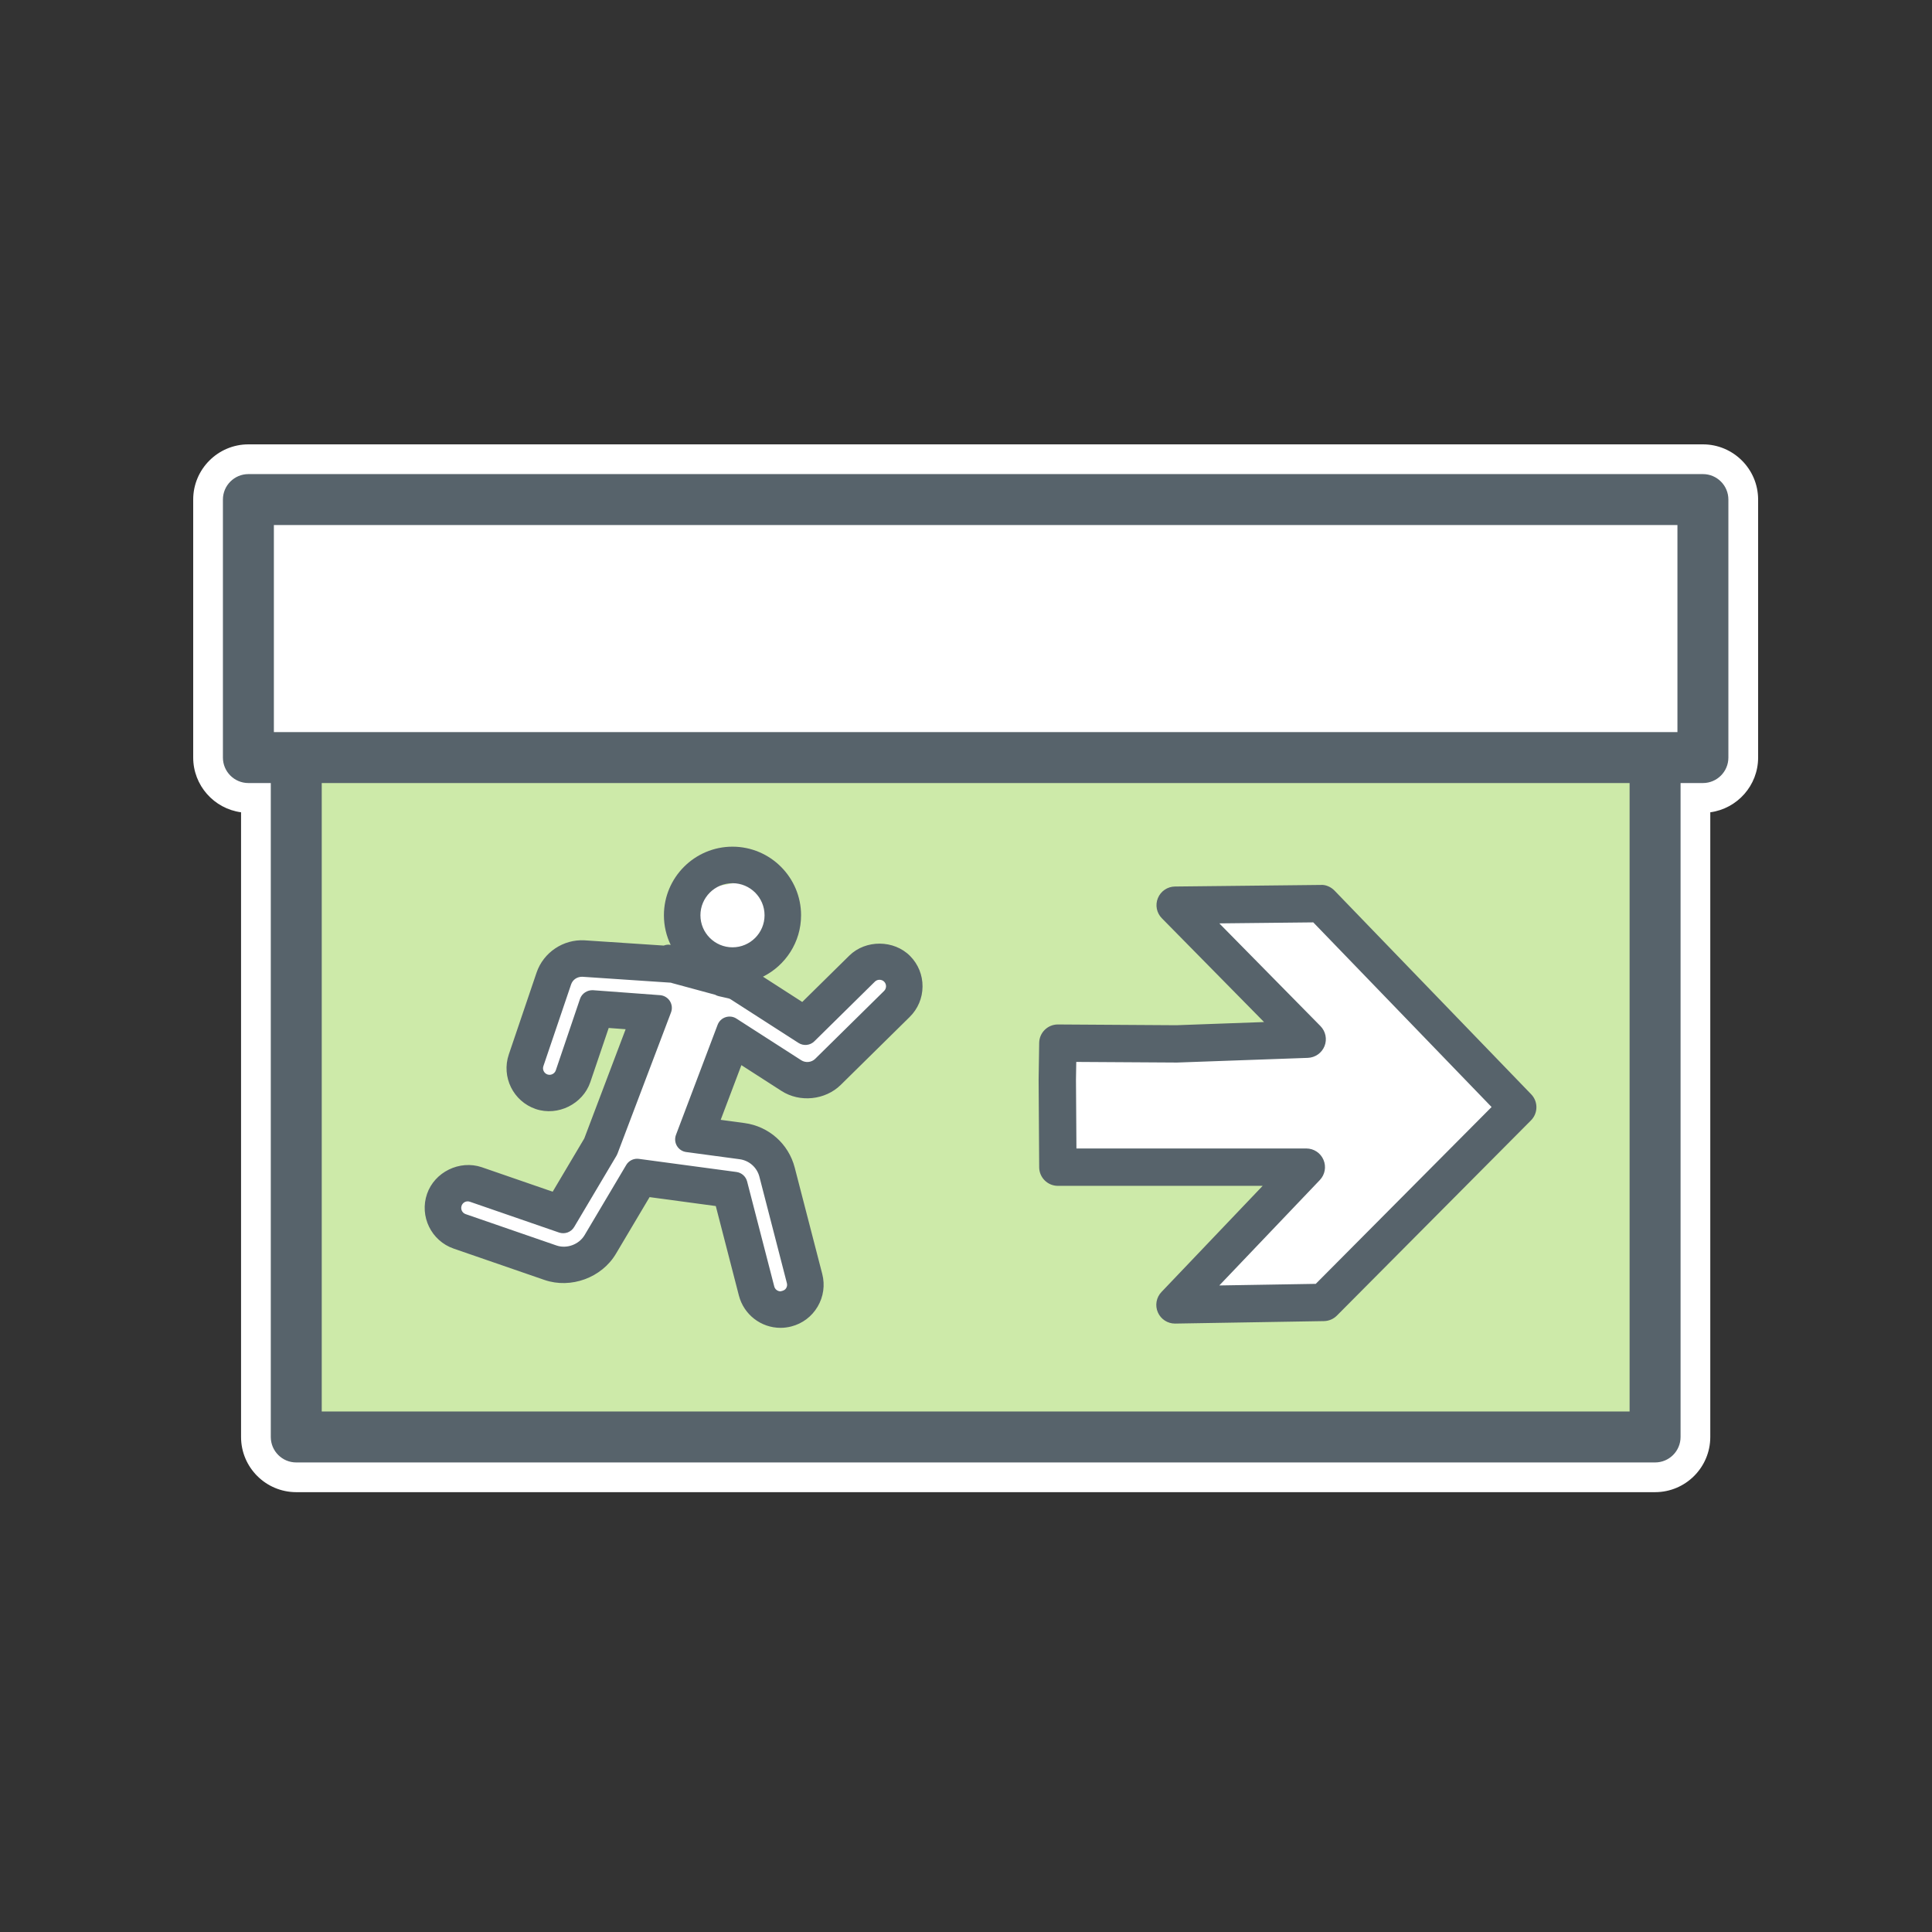 <?xml version="1.0" encoding="UTF-8"?> <svg xmlns="http://www.w3.org/2000/svg" height="100" viewBox="0 0 100 100" width="100"><rect x="0" y="0" width="100" height="100" fill="#333333" stroke="none"/> <g fill="none" fill-rule="evenodd" transform="translate(10 23)"> <path d="m78.143-0h-75.285c-1.576 0-2.858 1.282-2.858 2.857v13.354c0 1.447 1.081 2.645 2.477 2.833v32.334c0 1.575 1.282 2.856 2.857 2.856h70.332c1.577 0 2.858-1.281 2.858-2.856v-32.334c1.396-.188 2.476-1.386 2.476-2.833v-13.354c0-1.575-1.282-2.857-2.857-2.857" fill="#fff"></path> <path d="m59.345 44.329h-8.847l6.594-6.594h-12.363c-.605 0 0-6.648 0-6.648l11.264-.66-4.505-6.484s6.593-.33 6.868-.274c.274.055 9.836 10.33 10.165 10.485.33.156-9.176 10.175-9.176 10.175zm-27.638-11.053-3.793-2.354-1.977 5.054 3.637.165s2.078 7.803 2.132 8.188c.055.385-2.132.385-2.132.385l-1.66-6.1-5-.55s-3.241 4.506-3.461 4.671c-.219.165-6.813-2.692-6.813-2.692l.988-1.814 5.441 1.484 4.56-10.385h-2.747l-2.089 3.948-1.703-.926 2.198-5.769h6.319v-3.407s3.681-.769 3.967-.659c.285.11 1.198 3.022 1.198 3.022l-2.858 2.02s3.611 1.305 4.232 1.606c.621.302 3.571-2.197 3.716-2.046.144.152 1.229 1.277 1.394 1.441.165.166-5.549 4.718-5.549 4.718zm-26.156 18.032h69.783v-35.057h-69.783z" fill="#cdeaa9"></path> <g fill="#57636b"> <path d="m6.653 50.059h67.695v-32.528h-67.695zm-2.477-45.883h72.648v10.717h-1.158-70.332-1.158zm73.967-2.637h-75.285c-.729 0-1.32.59-1.32 1.319v13.353c0 .729.591 1.319 1.32 1.319h1.158v33.848c0 .728.59 1.318 1.318 1.318h70.332c.729 0 1.32-.59 1.32-1.318v-33.848h1.157c.727 0 1.318-.59 1.318-1.319v-13.353c0-.729-.591-1.319-1.318-1.319z"></path> <path d="m45.707 31.965 5.214.032 6.771-.242c.384-.014.724-.254.866-.61.141-.356.058-.762-.211-1.035l-5.235-5.316 4.863-.052 9.229 9.557-9.101 9.153-4.992.083 5.203-5.456c.267-.279.342-.691.189-1.047-.151-.356-.501-.587-.889-.587h-11.898l-.024-3.559zm-.952 6.414h10.6l-5.238 5.495c-.269.281-.343.698-.186 1.055.154.352.502.579.885.579h.017l7.694-.128c.251-.005.493-.106.67-.285l10.046-10.104c.371-.373.376-.974.01-1.352l-10.177-10.54c-.184-.192-.464-.315-.705-.295l-7.555.082c-.387.004-.735.239-.883.599-.149.357-.068.77.206 1.045l5.288 5.371-4.534.164-6.132-.039h-.006c-.527 0-.959.422-.967.952l-.029 1.9.029 4.54c.004.532.436.961.967.961zm-16.841-15.665c.915 0 1.659.744 1.659 1.66 0 .915-.744 1.659-1.659 1.659s-1.66-.744-1.66-1.659c0-.916.745-1.66 1.66-1.66m-3.103 5.177 2.204.597c.056.034.119.058.184.073l.503.114c.042.01.078.024.11.045l3.52 2.263c.257.165.598.132.818-.085l3.134-3.089c.132-.13.353-.127.481.003.129.132.128.347-.004.478l-3.567 3.515c-.188.186-.496.219-.72.074l-3.357-2.157c-.166-.109-.373-.133-.563-.071-.189.061-.339.206-.41.392l-2.156 5.698c-.071.189-.053.399.05.572.103.172.278.289.478.316l2.766.372c.497.067.9.424 1.025.909l1.422 5.506c.023.089.011.176-.037.257-.046.078-.117.132-.291.166-.154 0-.288-.104-.326-.254l-1.405-5.434c-.068-.26-.285-.453-.551-.489l-5.052-.679c-.029-.005-.058-.006-.088-.006-.23 0-.447.121-.566.322l-2.156 3.633c-.291.486-.922.718-1.457.533l-4.701-1.623c-.115-.039-.17-.124-.193-.172-.022-.047-.055-.143-.015-.26.058-.17.244-.273.429-.208l4.616 1.594c.297.1.624-.018.783-.287l2.19-3.689c.02-.033.036-.067.05-.103l2.773-7.316c.074-.194.051-.412-.06-.587-.112-.176-.301-.288-.508-.304l-3.468-.257c-.292-.015-.577.162-.674.446l-1.255 3.703c-.059.174-.256.273-.429.213-.177-.06-.274-.254-.213-.43l1.436-4.235c.081-.235.3-.393.572-.393h.003l4.586.307m-11.24 13.764 4.702 1.623c1.368.469 2.961-.117 3.696-1.355l1.742-2.933 3.427.462 1.196 4.633c.254.983 1.141 1.671 2.156 1.671.186 0 .374-.025.558-.072.575-.148 1.059-.512 1.362-1.026.302-.513.387-1.112.239-1.688l-1.424-5.504c-.319-1.233-1.339-2.139-2.602-2.31l-1.231-.166 1.071-2.831 2.077 1.336c.947.611 2.267.475 3.069-.317l3.567-3.515c.423-.417.659-.975.663-1.57.005-.596-.223-1.157-.641-1.581-.835-.846-2.299-.859-3.15-.022l-2.435 2.399-2.033-1.309c1.167-.581 1.972-1.788 1.972-3.179 0-1.957-1.593-3.55-3.549-3.55-1.957 0-3.55 1.593-3.55 3.55 0 .55.127 1.071.351 1.536-.118-.03-.243-.012-.359.033l-4.104-.272c-1.094-.06-2.123.623-2.48 1.673l-1.436 4.234c-.395 1.163.23 2.43 1.395 2.826 1.147.385 2.439-.26 2.824-1.394l.951-2.802.877.065-2.141 5.654-1.636 2.756-3.671-1.268c-1.15-.387-2.442.251-2.832 1.381-.4 1.16.219 2.431 1.379 2.832"></path> </g> </g> </svg> 